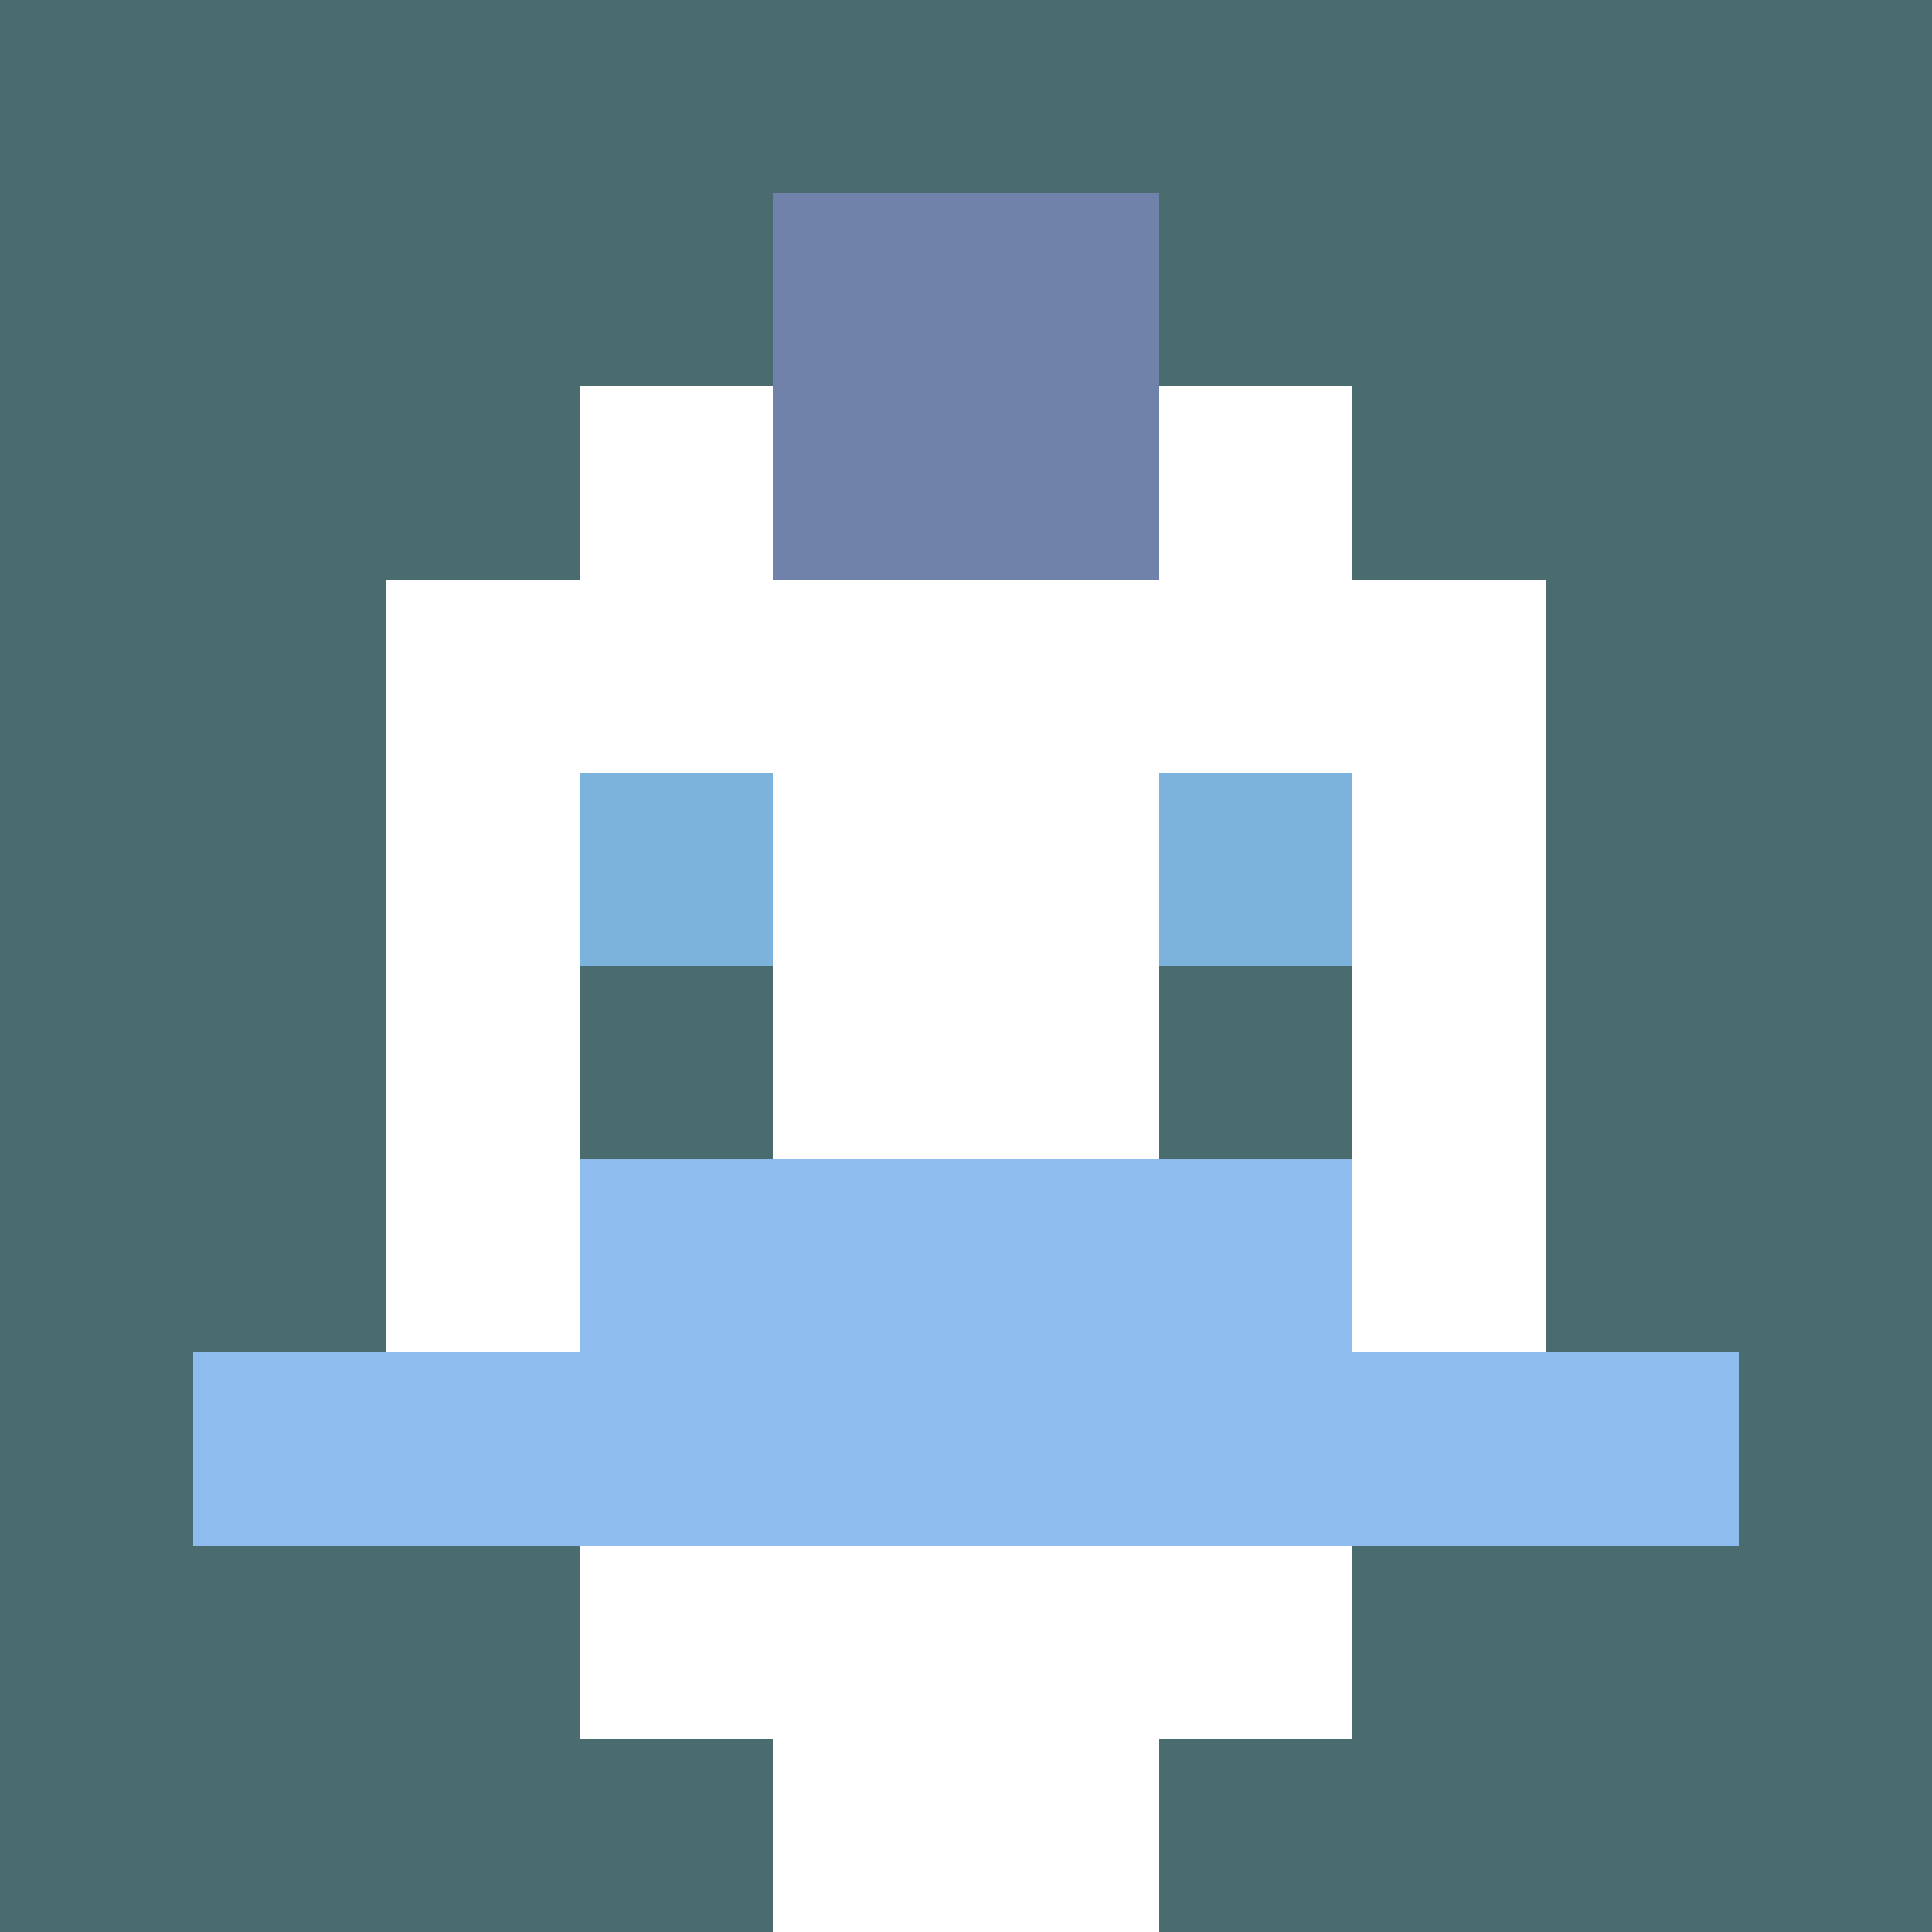 <svg xmlns="http://www.w3.org/2000/svg" version="1.1" width="600" height="600" viewBox="0 0 123 123">
  <title>'goose-pfp-punk' by Dmitri Cherniak</title>
  <desc>The Goose Is Loose (Blue Edition)</desc>
  <rect width="100%" height="100%" fill="#060404"></rect>
  <g>
    <g id="0-0">
      <rect x="0" y="0" height="123" width="123" fill="#4A6C6F"></rect>
      <g>
        <rect id="0-0-3-2-4-7" x="36.9" y="24.6" width="49.2" height="86.1" fill="#FFFFFF"></rect>
        <rect id="0-0-2-3-6-5" x="24.6" y="36.9" width="73.8" height="61.5" fill="#FFFFFF"></rect>
        <rect id="0-0-4-8-2-2" x="49.2" y="98.4" width="24.6" height="24.6" fill="#FFFFFF"></rect>
        <rect id="0-0-1-7-8-1" x="12.3" y="86.1" width="98.4" height="12.3" fill="#8FBCEE"></rect>
        <rect id="0-0-3-6-4-2" x="36.9" y="73.8" width="49.2" height="24.6" fill="#8FBCEE"></rect>
        <rect id="0-0-3-4-1-1" x="36.9" y="49.2" width="12.3" height="12.3" fill="#7CB3DD"></rect>
        <rect id="0-0-6-4-1-1" x="73.8" y="49.2" width="12.3" height="12.3" fill="#7CB3DD"></rect>
        <rect id="0-0-3-5-1-1" x="36.9" y="61.5" width="12.3" height="12.3" fill="#4A6C6F"></rect>
        <rect id="0-0-6-5-1-1" x="73.8" y="61.5" width="12.3" height="12.3" fill="#4A6C6F"></rect>
        <rect id="0-0-4-1-2-2" x="49.2" y="12.3" width="24.6" height="24.6" fill="#7082AA"></rect>
      </g>
    </g>
  </g>
</svg>